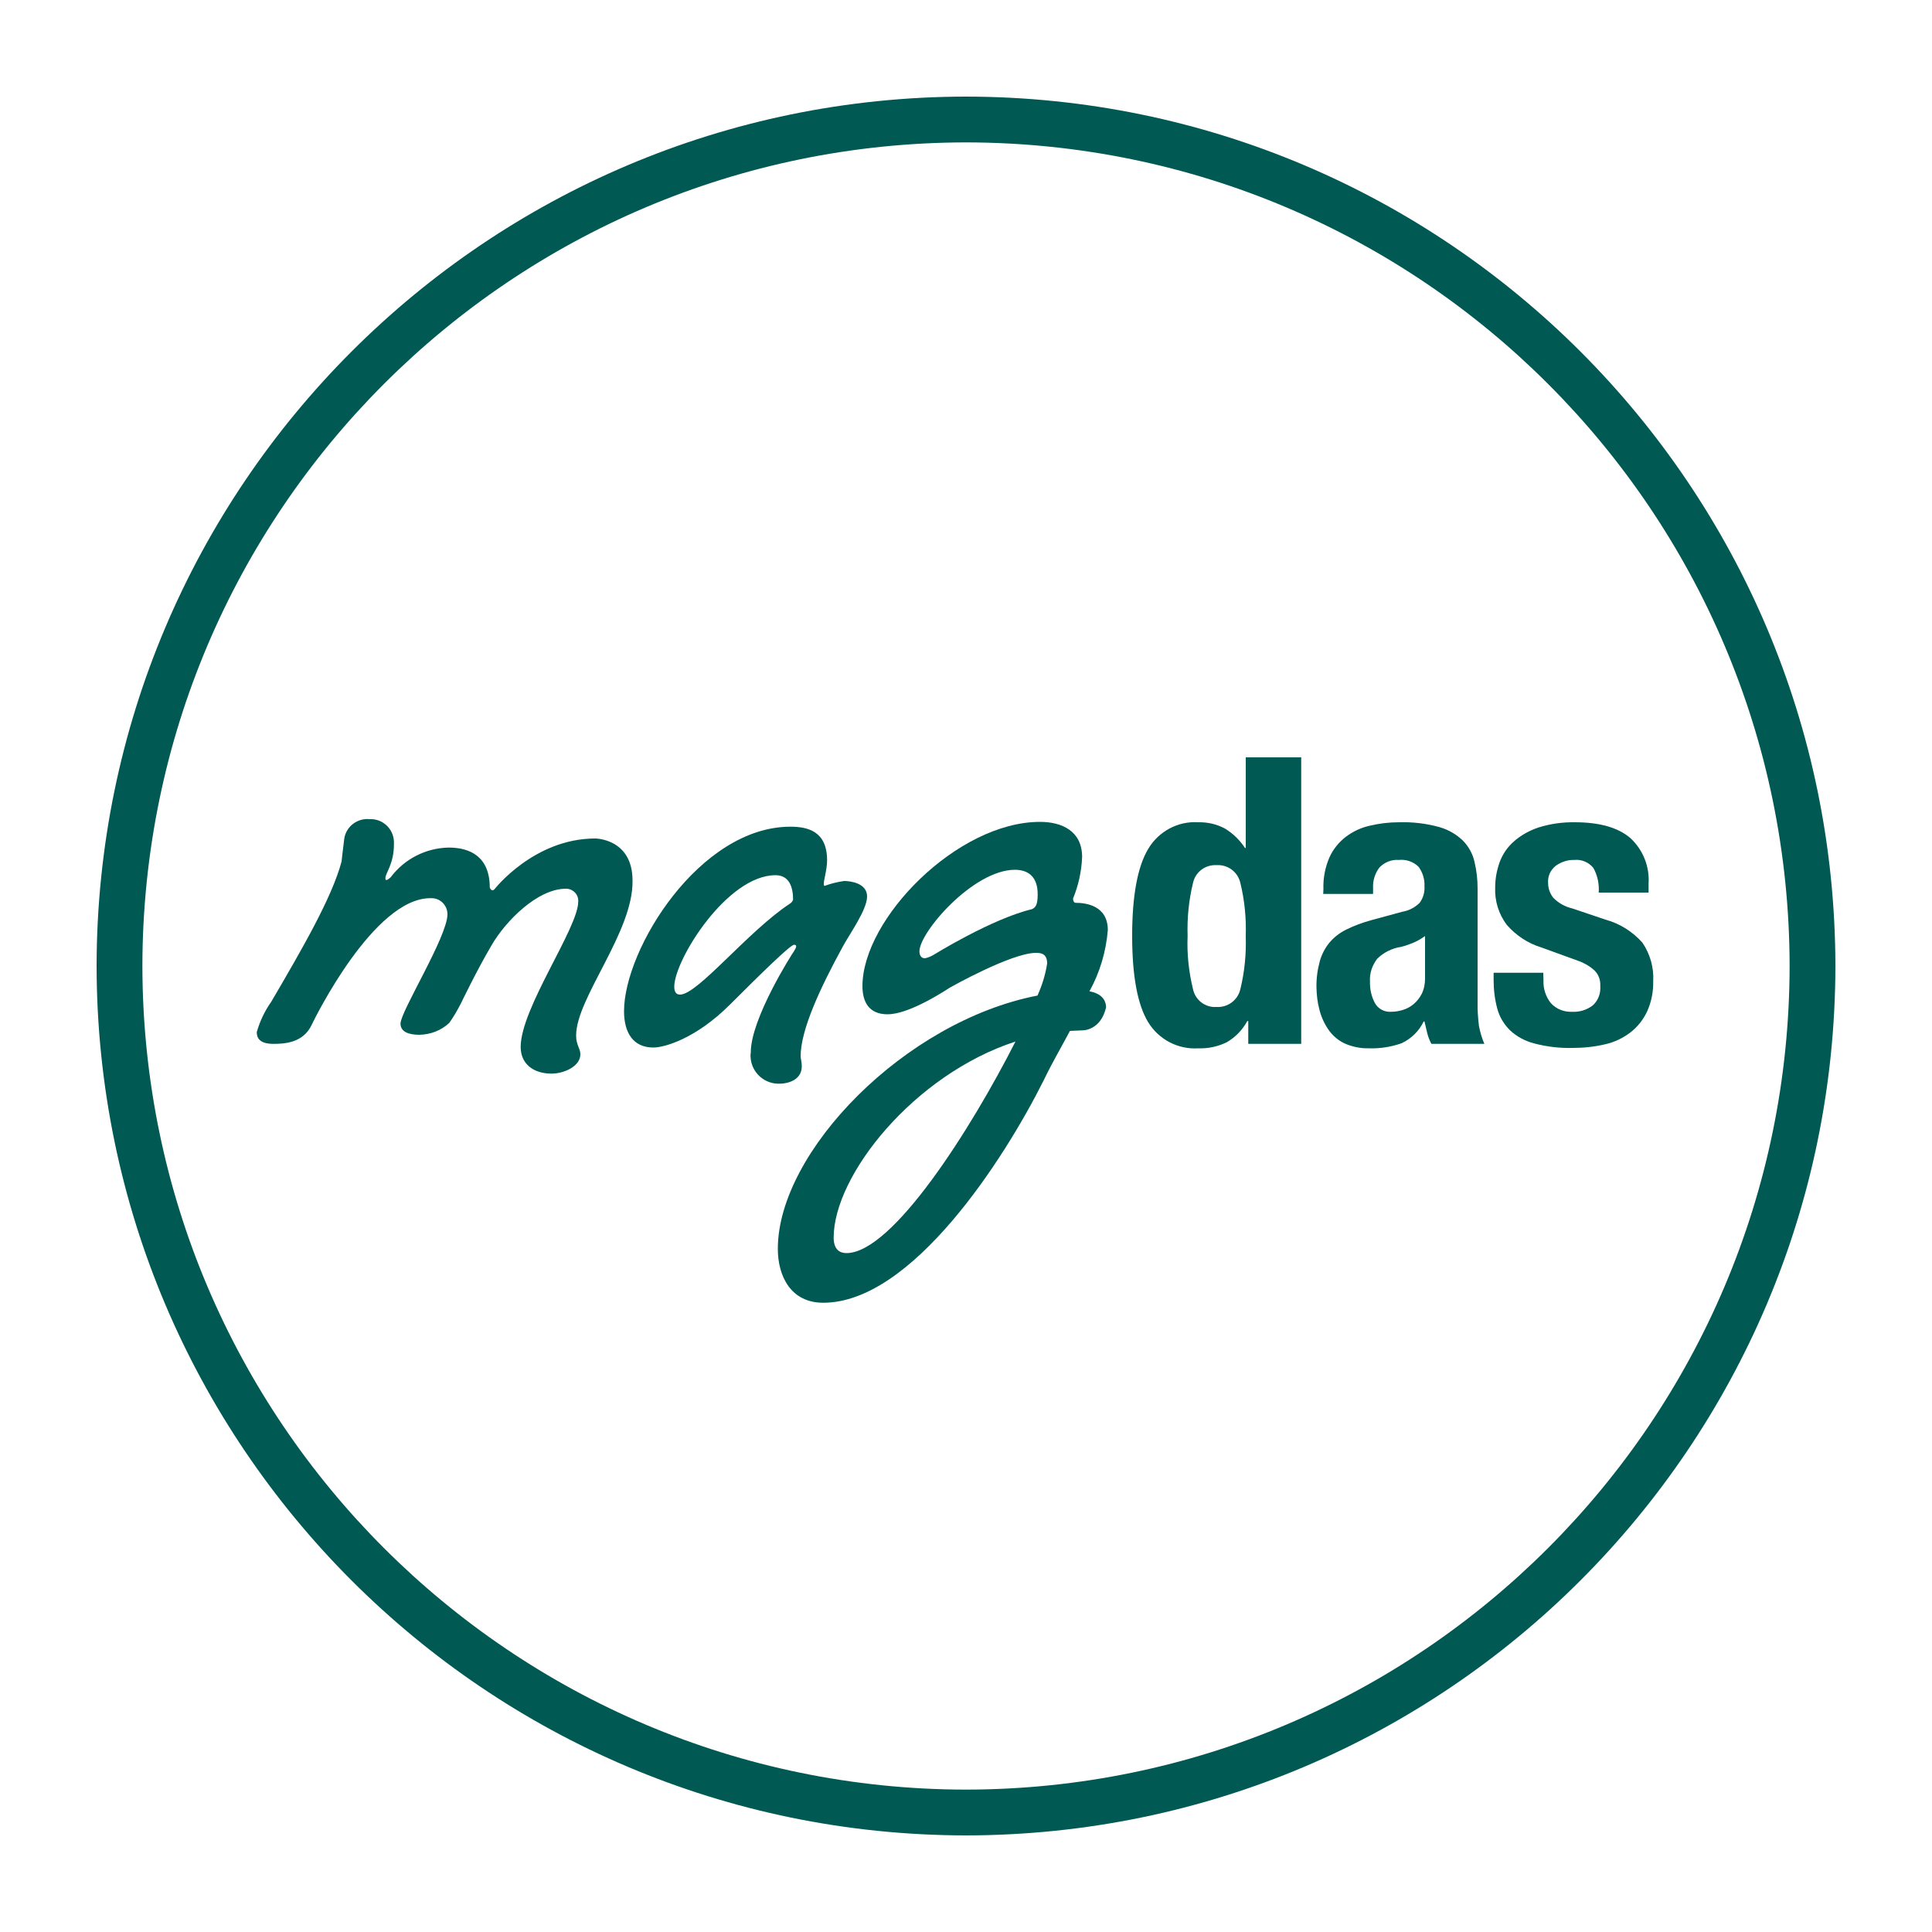 <?xml version="1.0" encoding="utf-8"?>
<!-- Generator: Adobe Illustrator 26.1.0, SVG Export Plug-In . SVG Version: 6.00 Build 0)  -->
<svg version="1.1" id="Ebene_1" xmlns="http://www.w3.org/2000/svg" xmlns:xlink="http://www.w3.org/1999/xlink" x="0px" y="0px"
	 viewBox="0 0 1000 1000" style="enable-background:new 0 0 1000 1000;" xml:space="preserve">
<style type="text/css">
	.st0{fill:#005953;}
</style>
<g id="Gruppe_836" transform="translate(-356.5 -74)">
	<path id="Pfad_3309" class="st0" d="M654.7,610c0,5,2.2,6.6,2.2,9.7c0,6.3-8.6,10-14.9,10c-9.4,0-16-5-16-13.8
		c0-20.1,29.8-61.5,29.8-75.3c0.2-3.5-2.5-6.4-6-6.6c-0.1,0-0.2,0-0.4,0c-14.6,0-31.2,16.6-38.6,29.5c-7.5,12.7-15.7,29.8-15.7,29.8
		c-1.8,3.5-3.8,7-6.1,10.2c-4.2,3.9-9.7,6-15.5,6.1c-5.2,0-9.7-1.4-9.7-5.8c0-6.3,24.3-45,24.3-56.6c0-4.5-3.6-8.3-8.2-8.3
		c-0.2,0-0.4,0-0.7,0c-29.2,0-59.9,62.4-61.3,65.4c-4.4,9.7-14.6,10-19.9,10c-7.7,0-8.6-3.6-8.6-6.1c1.6-5.6,4.1-10.9,7.5-15.7
		c16-27.3,31.5-54.1,36.4-72.6c0,0,0.6-5.8,1.4-11.9c1-6.3,6.9-10.7,13.2-10c6.6-0.3,12.2,4.9,12.5,11.5c0,0.5,0,1,0,1.5
		c0,10.2-4.4,14.9-4.4,17.4c0,0.6,0,1.1,0.5,1.1c0.5,0,1.1-0.5,2.2-1.4c7.1-9.5,18.2-15.2,30.1-15.4c11,0,21.2,4.7,21.2,20.7
		c0,0,0.5,1.4,1.4,1.4c0.3,0,0.5,0,1.1-0.6c0,0,20.4-26.2,52.1-26.2c0,0,19.3,0,19.3,21.8C684.3,556.5,654.7,590.5,654.7,610"/>
	<path id="Pfad_3310" class="st0" d="M792.7,564c-11.6,21.2-21.8,43-21.8,56.8c0,1.1,0.6,2.8,0.6,5c0,9.1-11,9.1-11,9.1
		c-8.1,0.5-15-5.6-15.5-13.6c-0.1-0.9,0-1.8,0.1-2.6c0-17.4,21.2-50.8,22.4-52.4c0.8-1.4,1.1-1.9,1.1-2.5c0-0.6-0.5-0.8-1.1-0.8
		c-1.9,0-17.7,15.5-33.1,30.9c-17.9,17.9-34.2,22.3-39.7,22.3c-10.5,0-15.2-7.7-15.2-18.8c0-32.3,39.2-95.5,86.1-95.5
		c8.8,0,19,2.2,19,17.4c0,4.7-1.7,10-1.7,12.1c0,0.8,0,1.1,0.5,1.1c3.2-1.2,6.6-2,10-2.5c3.3,0,11.9,1.1,11.9,8
		S796.3,557.3,792.7,564 M757.9,527c-25.1,0-52.4,43.9-52.4,57.7c0,2.5,0.8,4.1,3,4.1c9.1,0,35-32.6,56.6-46.9
		c0.9-0.5,1.6-1.3,1.9-2.2C767,533.3,765.1,527,757.9,527"/>
	<path id="Pfad_3311" class="st0" d="M920.4,587.1c7.7,1.4,8.6,6.1,8.6,8.3c-2.8,12.1-12.1,11.9-12.1,11.9l-6.6,0.3
		c-4.7,8.8-9.7,17.4-13.5,25.4c-20.7,41.4-68.4,115.3-114.2,115.3c-16.8,0-23.5-13.8-23.5-27.9c0-50.2,65.7-117.8,134.4-131.1
		c2.4-5.3,4.1-10.8,5-16.6c0-5.2-3.3-5.5-5.8-5.5c-12.7,0-44.4,17.9-44.4,17.9C829.4,597.3,820,599,815.9,599c-10,0-13-6.9-13-14.6
		c0-34.8,49.1-85,91.9-85c11.3,0,21.8,4.7,21.8,18.2c-0.3,7.4-1.9,14.7-4.7,21.5c0,0.8,0.3,2.2,1.4,2.2c4.7,0,16.6,1.1,16.6,14.1
		C929,566.5,925.8,577.3,920.4,587.1 M788,714.6c0,6.3,3.3,8,6.6,8c24,0,64.8-64.8,87.5-109.5C829.6,630.2,788,682.3,788,714.6
		 M881.8,524.2c-21.5,0-49.4,32.3-49.4,42.2c0,1.9,0.8,3.6,2.8,3.6c1.6-0.3,3-0.9,4.4-1.7c0,0,30.3-18.8,51-23.7
		c1.7-0.8,3-1.9,3-7.5C893.7,527.5,888.4,524.2,881.8,524.2"/>
	<path id="Pfad_3312" class="st0" d="M1002.1,602.5c-2.5,4.6-6.2,8.4-10.7,11c-4.6,2.2-9.6,3.3-14.6,3.1c-10.5,0.7-20.5-4.5-26-13.5
		c-5.5-9-8.3-23.9-8.3-44.7c0-20.8,2.8-35.8,8.3-45c5.4-9.1,15.4-14.5,26-13.8c4.8-0.1,9.6,1,13.8,3.3c4.1,2.5,7.6,5.9,10.3,10h0.4
		V466h28.7v148.3h-27.4v-11.8L1002.1,602.5z M974,586c1.2,5.7,6.4,9.6,12.1,9.2c5.8,0.4,11.1-3.5,12.4-9.2c2.2-9,3.1-18.3,2.8-27.5
		c0.3-9.3-0.6-18.5-2.8-27.5c-1.3-5.7-6.5-9.6-12.4-9.2c-5.8-0.3-10.9,3.6-12.1,9.2c-2.2,9-3.1,18.3-2.8,27.5
		C970.8,567.7,971.8,577,974,586"/>
	<path id="Pfad_3313" class="st0" d="M1041.5,534.1c-0.2-5.6,0.9-11.2,3.1-16.3c1.9-4.2,4.8-7.8,8.4-10.6c3.7-2.8,7.9-4.8,12.4-5.8
		c5-1.2,10.1-1.8,15.3-1.8c7-0.2,14,0.6,20.8,2.5c4.6,1.3,8.8,3.7,12.3,7.1c2.9,3,5,6.8,5.9,10.9c1.1,4.5,1.6,9.2,1.6,13.8v58.8
		c-0.1,4.1,0.2,8.2,0.7,12.3c0.6,3.2,1.5,6.3,2.8,9.3h-27.4c-1-1.8-1.7-3.7-2.2-5.7c-0.5-2-0.9-4-1.4-5.9h-0.4
		c-2.4,5-6.5,9-11.5,11.3c-5.4,1.9-11.2,2.8-16.9,2.6c-4.4,0.1-8.7-0.8-12.7-2.6c-3.3-1.6-6.2-4.1-8.3-7.2
		c-2.1-3.1-3.7-6.6-4.6-10.3c-1-3.7-1.4-7.5-1.5-11.3c-0.1-4.6,0.5-9.2,1.7-13.6c1-3.6,2.7-6.9,5.1-9.8c2.4-2.8,5.4-5.1,8.7-6.7
		c4.1-2,8.4-3.6,12.8-4.8l16.2-4.4c3.4-0.6,6.5-2.2,8.9-4.6c1.8-2.4,2.7-5.5,2.5-8.5c0.2-3.6-0.9-7.2-3-10.1
		c-2.7-2.7-6.5-4-10.3-3.6c-3.7-0.3-7.4,1.2-10,3.9c-2.3,3-3.5,6.8-3.3,10.6v3.1h-25.8L1041.5,534.1z M1087.7,562.1
		c-2,0.8-4,1.5-6,2c-4.7,0.7-9.1,2.9-12.4,6.2c-2.6,3.4-4,7.6-3.7,11.8c-0.1,3.8,0.7,7.6,2.5,11c1.6,3,4.9,4.8,8.3,4.6
		c2,0,4.1-0.3,6-0.9c2.1-0.6,4-1.6,5.7-3c1.8-1.5,3.2-3.3,4.3-5.4c1.2-2.5,1.7-5.2,1.7-7.9v-22C1092,560,1089.9,561.2,1087.7,562.1"
		/>
	<path id="Pfad_3314" class="st0" d="M1155.4,581.5c-0.2,4.2,1.2,8.4,3.8,11.7c2.8,3.1,6.9,4.7,11.1,4.5c3.8,0.2,7.6-1,10.6-3.3
		c2.8-2.5,4.2-6.2,3.9-10c0.2-3.1-0.9-6.1-3.1-8.2c-2.1-1.9-4.6-3.4-7.3-4.5l-20.1-7.3c-6.9-2.1-13.1-6.2-17.9-11.7
		c-4.2-5.6-6.3-12.4-6-19.4c0-4.4,0.8-8.8,2.3-13c1.5-4.1,4-7.8,7.3-10.7c3.7-3.3,8.1-5.7,12.8-7.3c6.1-1.9,12.4-2.8,18.8-2.7
		c13,0,22.6,2.8,28.9,8.3c6.4,6,9.9,14.6,9.3,23.5v4.6H1184c0.3-4.4-0.6-8.9-2.8-12.8c-2.4-2.9-6.1-4.5-9.9-4.1
		c-3.4-0.1-6.7,1-9.5,3c-2.8,2.2-4.3,5.5-4,9c0,2.7,0.9,5.3,2.6,7.5c2.7,2.8,6.1,4.7,9.9,5.6l17.2,5.8c7.4,2,14,6.2,19.1,11.9
		c4,5.9,6,12.9,5.6,20c0.1,5.3-0.9,10.6-3.1,15.5c-2,4.3-4.9,8-8.6,10.9c-3.9,3-8.3,5.1-13.1,6.2c-5.5,1.3-11.1,1.9-16.7,1.9
		c-6.8,0.2-13.5-0.6-20-2.3c-4.7-1.2-9.1-3.5-12.7-6.9c-3.1-3.1-5.4-6.9-6.5-11.1c-1.3-4.8-1.9-9.7-1.9-14.6v-4h25.7L1155.4,581.5z"
		/>
	<path id="Pfad_3315" class="st0" d="M856.5,1024c-248.4-0.3-449.7-201.6-450-450c0.3-248.4,201.6-449.7,450-450
		c248.4,0.3,449.7,201.6,450,450C1306.2,822.4,1104.9,1023.7,856.5,1024 M856.5,147.7c-235.3,0.3-426,191-426.3,426.3
		c0.3,235.3,191,426,426.3,426.3c235.3-0.3,426-191,426.3-426.3C1282.5,338.7,1091.8,148,856.5,147.7"/>
</g>
</svg>
